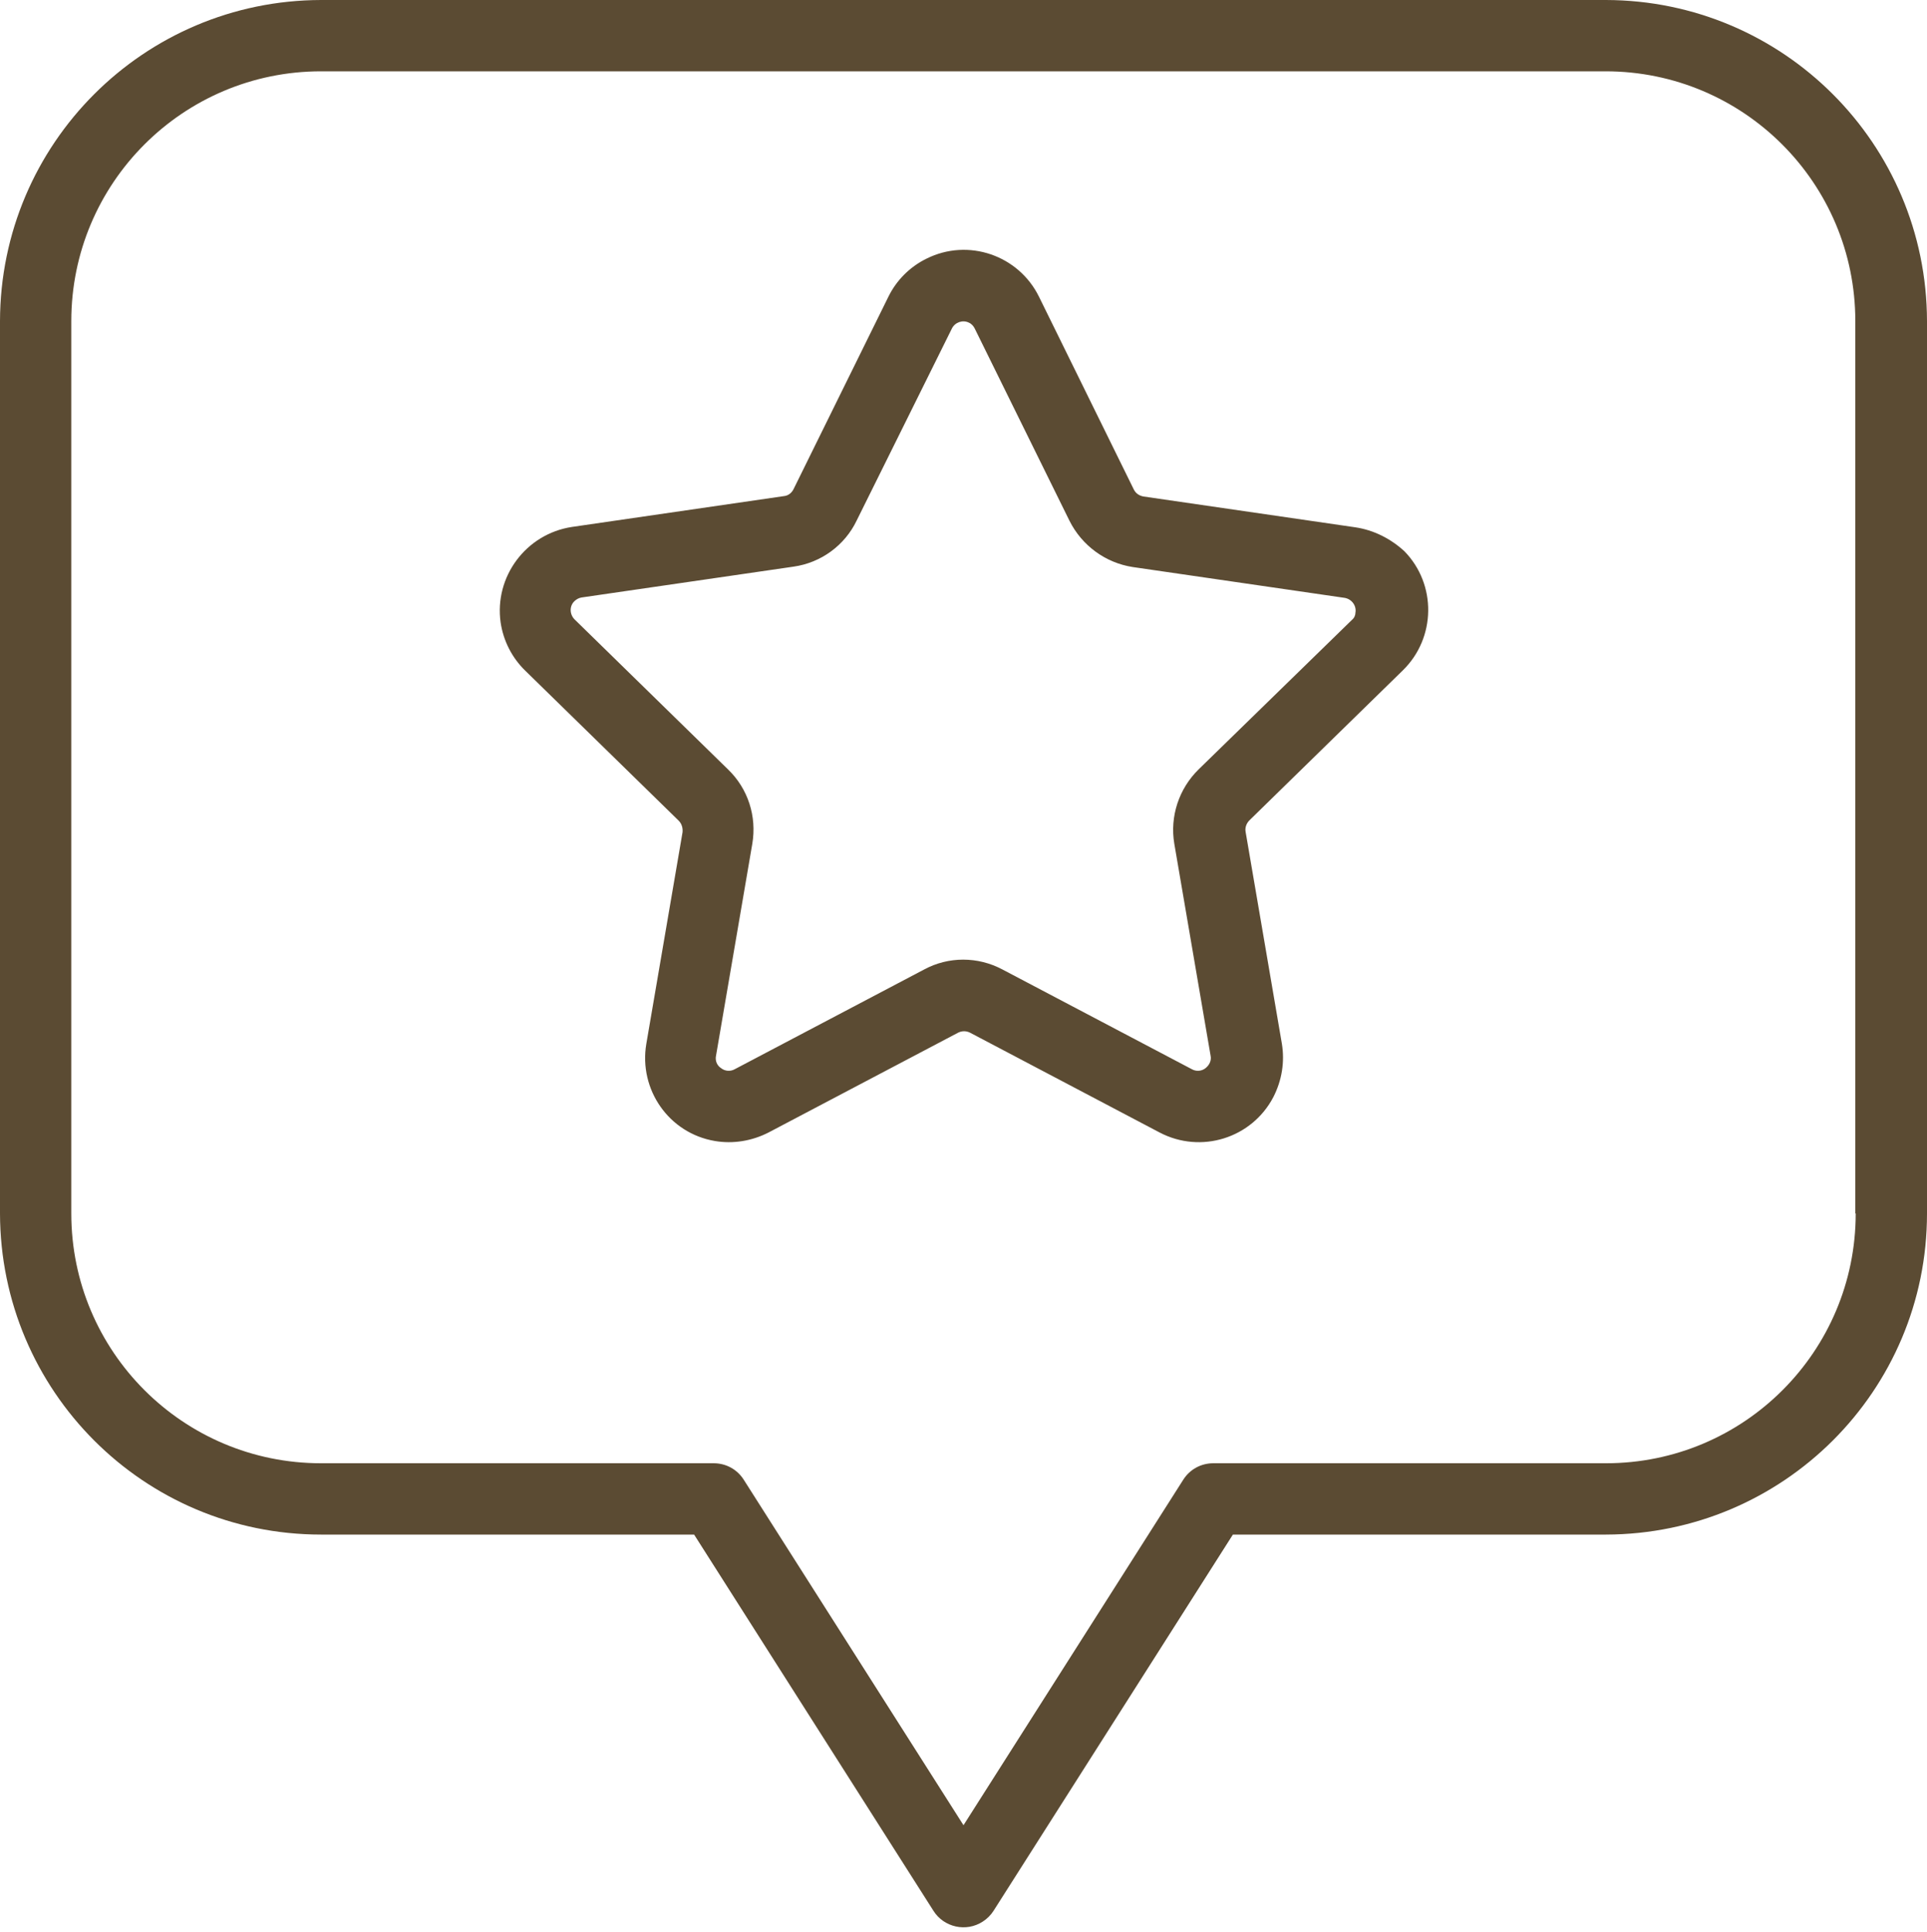 <?xml version="1.0" encoding="UTF-8" standalone="no"?><svg xmlns="http://www.w3.org/2000/svg" xmlns:xlink="http://www.w3.org/1999/xlink" fill="#5b4b33" height="501.3" preserveAspectRatio="xMidYMid meet" version="1" viewBox="0.0 0.0 500.0 501.3" width="500" zoomAndPan="magnify"><g id="change1_1"><path d="M416.7,0H83.3C37.3,0.1,0.1,37.3,0,83.3v231.5c0.1,46,37.3,83.3,83.3,83.3h96.8l62.1,97.6c2.7,4.3,8.5,5.6,12.8,2.8 c1.1-0.7,2.1-1.7,2.8-2.8l62.1-97.6h96.8c46-0.1,83.3-37.3,83.3-83.3V83.3C499.9,37.3,462.7,0.1,416.7,0z M481.5,314.8 c0,35.8-29,64.8-64.8,64.8H314.8c-3.2,0-6.1,1.6-7.8,4.3l-57,89.6l-57-89.6c-1.7-2.7-4.6-4.3-7.8-4.3H83.3 c-35.8,0-64.8-29-64.8-64.8V83.3c0-35.8,29-64.8,64.8-64.8h333.3c35.8,0,64.8,29,64.8,64.8V314.8z M351.7,136.8l-55-8 c-1.1-0.2-2-0.8-2.5-1.8L269.6,77c-5.3-10.8-18.4-15.3-29.2-9.9c-4.3,2.1-7.8,5.6-9.9,9.9l-24.6,49.9c-0.5,1-1.4,1.7-2.5,1.8l-55,8 c-11.9,1.8-20.2,12.9-18.5,24.8c0.7,4.7,2.9,9.1,6.4,12.5l39.8,38.9c0.8,0.8,1.1,1.9,1,3l-9.4,54.9c-2,11.9,5.9,23.2,17.8,25.2 c4.7,0.8,9.6,0,13.9-2.2l49.2-25.9c1-0.5,2.1-0.5,3.1,0l49.2,25.9c10.7,5.6,23.9,1.5,29.5-9.2c2.2-4.3,3-9.1,2.2-13.9l-9.4-54.9 c-0.2-1.1,0.2-2.2,1-3l39.8-38.9c8.6-8.4,8.8-22.3,0.4-30.9C360.8,139.7,356.4,137.5,351.7,136.8z M350.8,160.8L311,199.6 c-5.1,5-7.5,12.2-6.3,19.3l9.4,54.9c0.3,1.3-0.3,2.5-1.3,3.3c-1,0.8-2.4,0.9-3.5,0.3l-49.2-25.9h0c-6.4-3.4-14-3.4-20.3,0 l-49.2,25.9c-1.1,0.6-2.5,0.5-3.5-0.3c-1.1-0.7-1.6-2-1.3-3.3l9.4-54.9c1.2-7.1-1.1-14.3-6.3-19.3l-39.8-38.9 c-1.3-1.3-1.4-3.4-0.1-4.7c0.5-0.5,1.2-0.9,1.9-1l55-8c7.1-1,13.3-5.5,16.4-12L247,85.2c0.8-1.6,2.8-2.3,4.4-1.5 c0.7,0.3,1.2,0.9,1.5,1.5l24.6,49.9c3.2,6.4,9.3,10.9,16.4,12l55,8c1.8,0.3,3.1,2,2.8,3.8C351.7,159.6,351.4,160.3,350.8,160.8 L350.8,160.8z" fill="inherit"/></g></svg>
